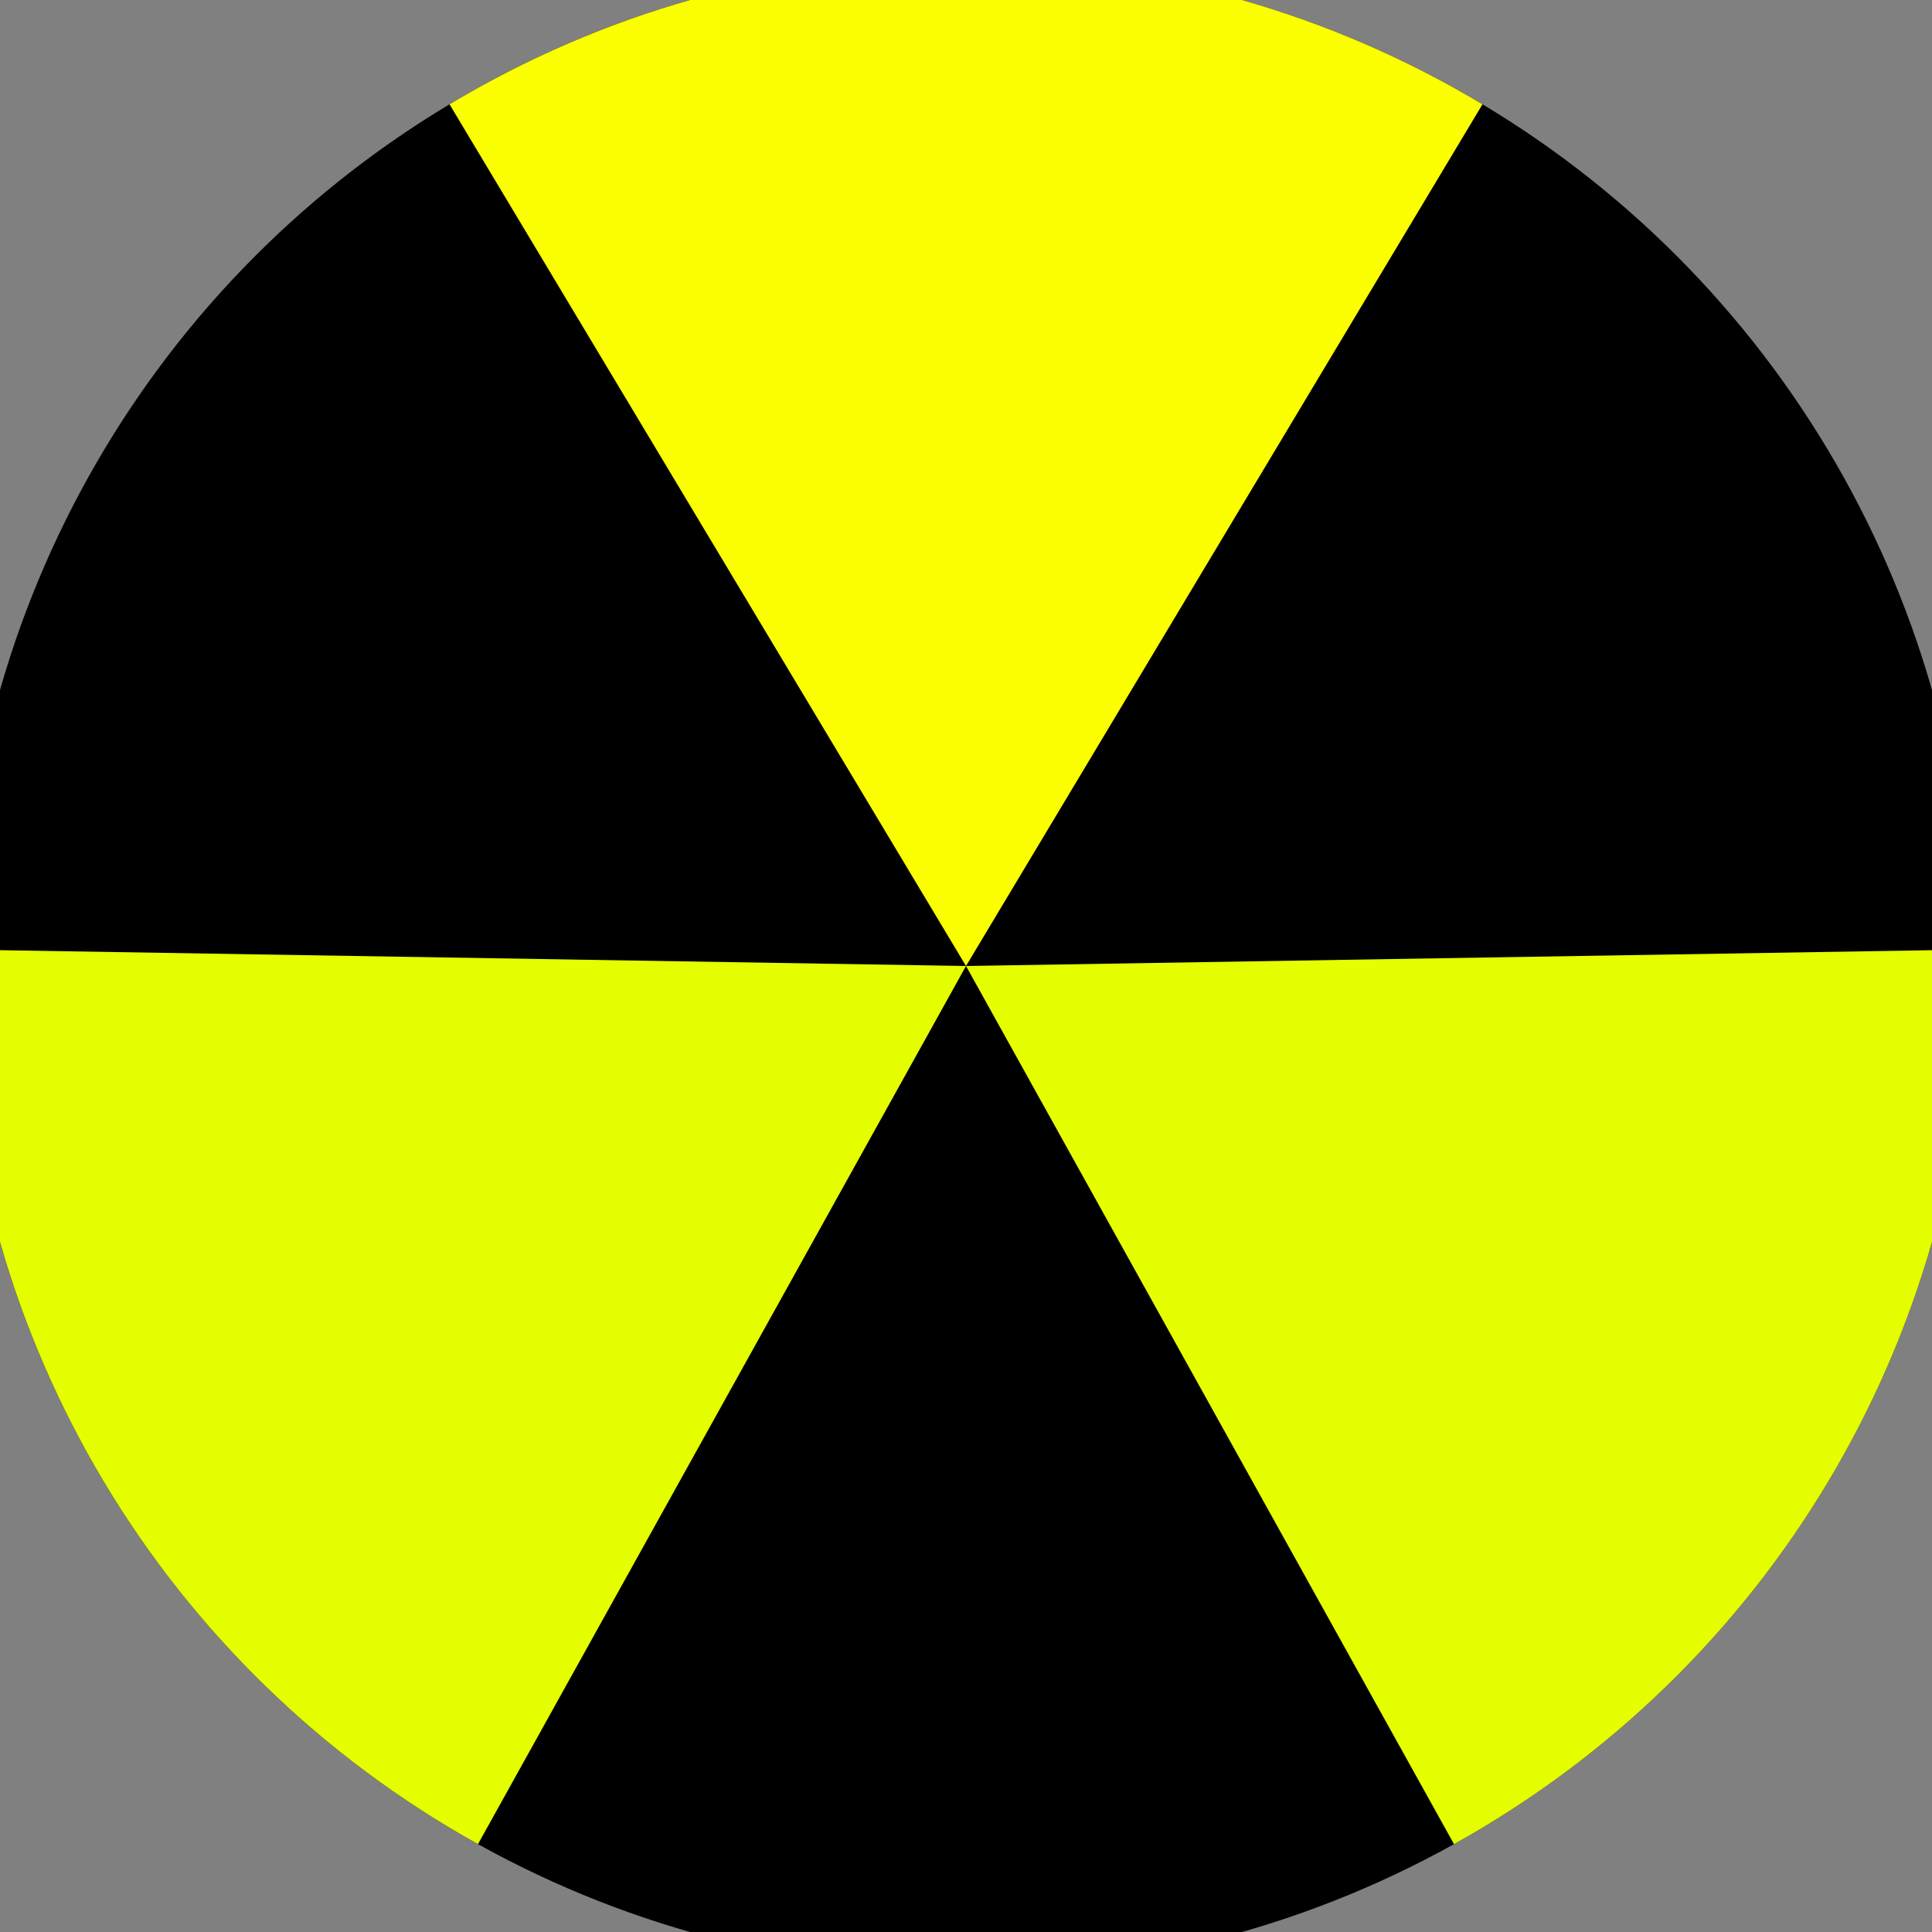 <svg xmlns="http://www.w3.org/2000/svg" width="128" height="128" viewBox="0 0 100 100" shape-rendering="geometricPrecision">
                            <rect x="0" y="0" width="100" height="100" fill="#808080" stroke="none"/>
                            <defs>
                                <clipPath id="clip">
                                    <circle cx="50" cy="50" r="52" />
                                    <!--<rect x="0" y="0" width="100" height="100"/>-->
                                </clipPath>
                            </defs>
                            <g transform="rotate(0 50 50)">
                            <rect x="0" y="0" width="100" height="100" fill="#000000" clip-path="url(#clip)"/><path d="M 50 50 L -1.41 -35.773 L 101.41 -35.773 Z" fill="#fbff00" clip-path="url(#clip)"/><path d="M 50 50 L 1.424 137.409 L -49.987 48.364 Z
                          M 50 50 L 149.987 48.364 L 98.576 137.409" fill="#e5ff00" clip-path="url(#clip)"/></g></svg>